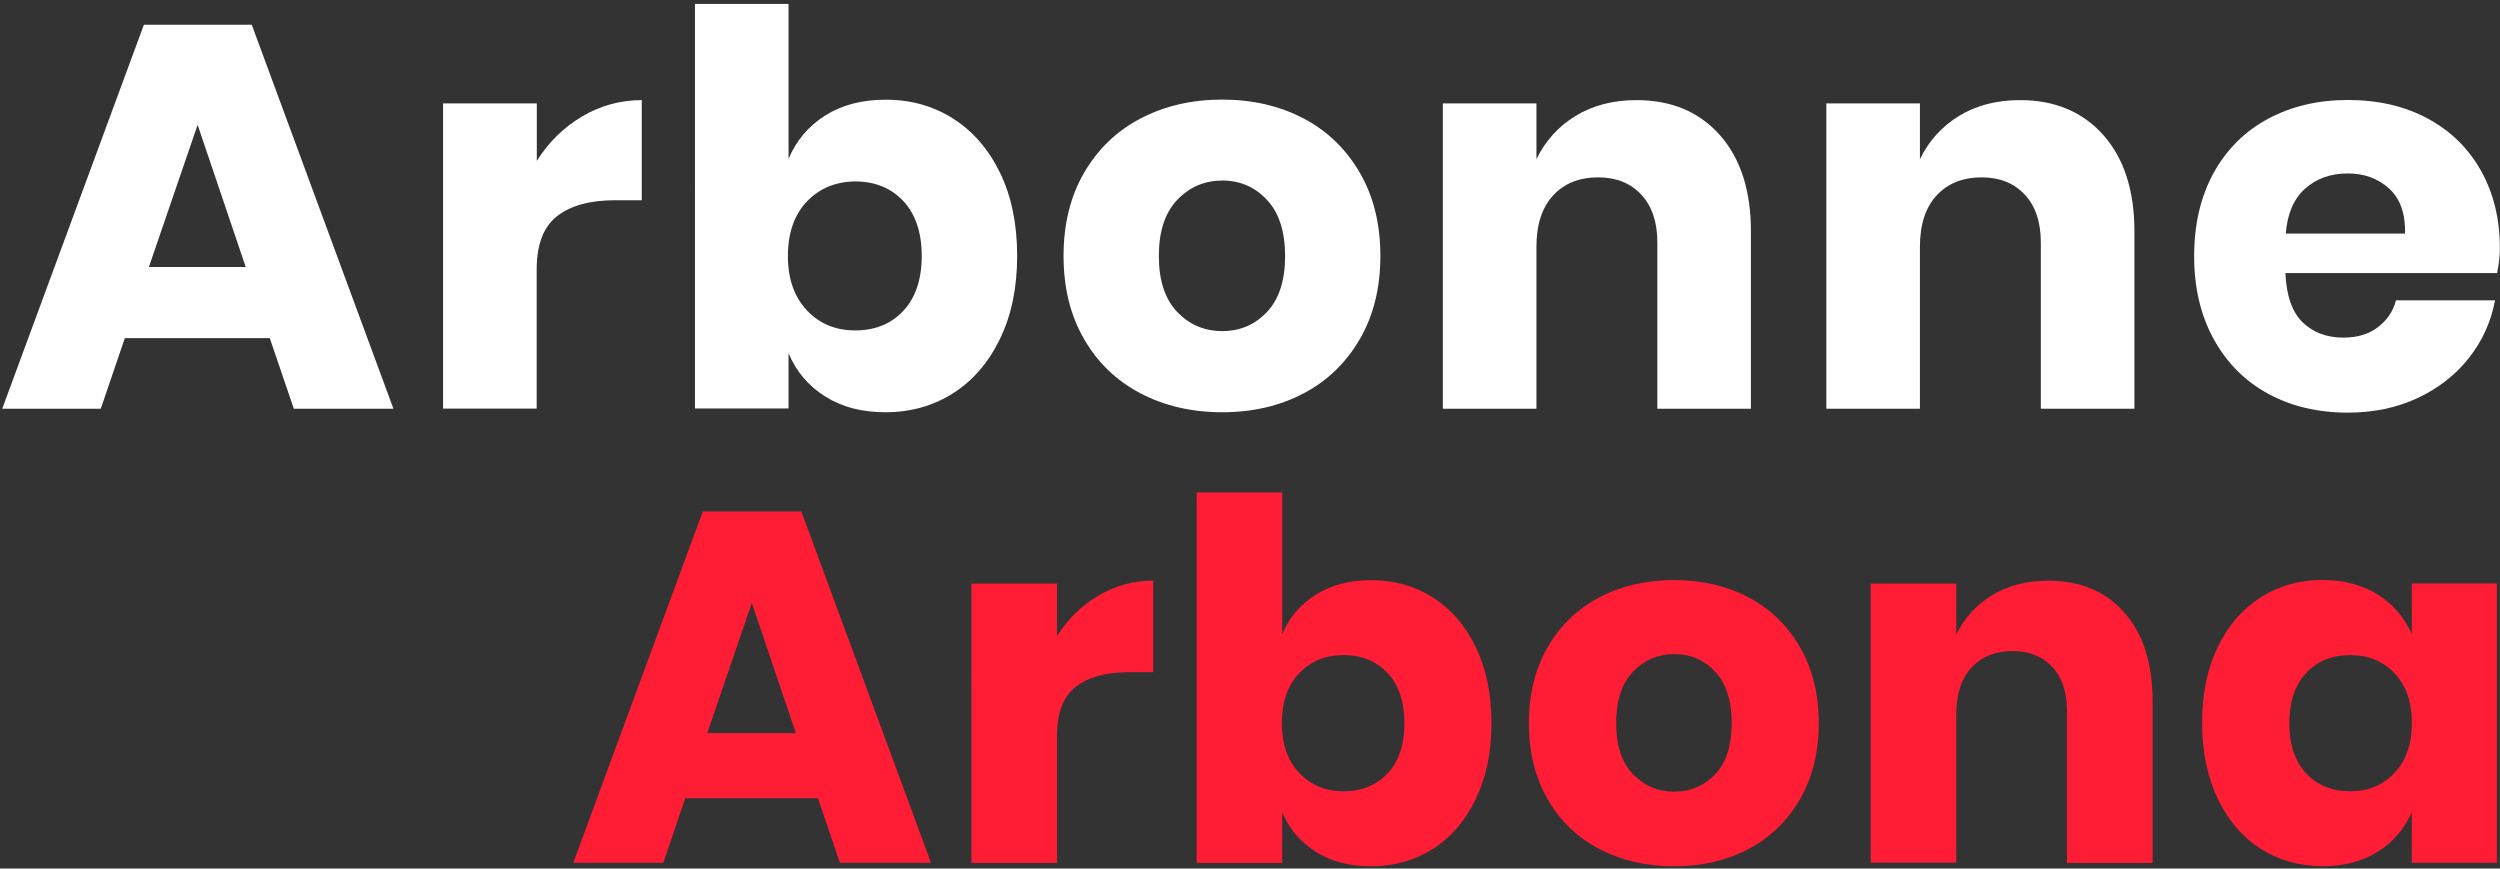 <?xml version="1.0" encoding="utf-8"?>
<!-- Generator: Adobe Illustrator 25.4.0, SVG Export Plug-In . SVG Version: 6.00 Build 0)  -->
<svg version="1.1" id="Calque_1" xmlns="http://www.w3.org/2000/svg" xmlns:xlink="http://www.w3.org/1999/xlink" x="0px" y="0px"
	 viewBox="0 0 1912.7 664.5" style="enable-background:new 0 0 1912.7 664.5;" xml:space="preserve">
<rect x="0" y="0" width="1912.7" height="664.5" fill="#333333" stroke="none"/>
<style type="text/css">
	.st0{fill:#FFFFFF;}
	.st1{fill:#FF1C35;}
</style>
<g>
	<path class="st0" d="M206.4,258.7H95.5l-18.4,54H1.7L110.1,18.9h82.5L301,312.7h-76.2L206.4,258.7z M188,204.3L151.2,95.5
		l-37.3,108.8H188z"/>
	<path class="st0" d="M445.2,89.2c14.1-8.4,29.4-12.6,45.8-12.6v76.6h-20.5c-19,0-33.7,4-44.2,12.1s-15.7,21.8-15.7,41v106.3H339
		V79.1h71.7v44C419.6,108.9,431.1,97.6,445.2,89.2z"/>
	<path class="st0" d="M729,90.6c15.2,9.6,27.2,23.4,36,41.4c8.8,18,13.2,39.3,13.2,63.8c0,24.3-4.4,45.5-13.2,63.6s-20.8,32-36,41.6
		s-32.4,14.4-51.7,14.4c-17.9,0-33.2-4-46-12.1s-22.2-19.1-28-33.1v42.3h-71.6V3h71.6v118.5c5.9-13.9,15.2-25,28-33.1
		s28.2-12.1,46-12.1C696.6,76.2,713.8,81,729,90.6z M617.2,154.3c-9.6,10.2-14.4,24.1-14.4,41.6c0,17.3,4.8,31.1,14.4,41.4
		c9.6,10.3,22,15.5,37,15.5c15.3,0,27.7-5,37-15.1c9.3-10,14-24,14-41.9s-4.7-31.8-14-41.9c-9.4-10-21.7-15.1-37-15.1
		C639.2,139,626.9,144.1,617.2,154.3z"/>
	<path class="st0" d="M997.3,90.6c18.3,9.6,32.6,23.5,43.1,41.6s15.7,39.3,15.7,63.6s-5.2,45.5-15.7,63.6s-24.8,32-43.1,41.6
		c-18.3,9.6-39,14.4-62.2,14.4s-44-4.8-62.4-14.4c-18.4-9.6-32.9-23.5-43.3-41.6c-10.5-18.1-15.7-39.3-15.7-63.6s5.2-45.5,15.7-63.6
		c10.5-18.1,24.9-32,43.3-41.6c18.4-9.6,39.2-14.4,62.4-14.4C958.3,76.2,979,81,997.3,90.6z M900.6,153c-9.4,9.9-14,24.2-14,42.9
		s4.7,32.9,14,42.7s20.9,14.7,34.5,14.7c13.7,0,25.1-4.9,34.3-14.7s13.8-24,13.8-42.7s-4.6-33-13.8-42.9s-20.7-14.9-34.3-14.9
		C921.5,138.2,910,143.1,900.6,153z"/>
	<path class="st0" d="M1315.9,103.4c15.8,17.9,23.7,42.4,23.7,73.7v135.6H1268V185.5c0-15.6-4.1-27.8-12.3-36.6
		c-8.2-8.8-19.2-13.2-32.9-13.2c-14.5,0-26,4.6-34.5,13.8s-12.8,22.3-12.8,39.3v123.9h-71.6V79.1h71.6v42.7
		c6.7-13.9,16.7-25,29.9-33.1c13.3-8.1,28.8-12.1,46.7-12.1C1278.8,76.6,1300.1,85.6,1315.9,103.4z"/>
	<path class="st0" d="M1609.3,103.4c15.8,17.9,23.7,42.4,23.7,73.7v135.6h-71.6V185.5c0-15.6-4.1-27.8-12.3-36.6
		c-8.2-8.8-19.2-13.2-32.9-13.2c-14.5,0-26,4.6-34.5,13.8s-12.8,22.3-12.8,39.3v123.9h-71.6V79.1h71.6v42.7
		c6.7-13.9,16.7-25,29.9-33.1c13.3-8.1,28.8-12.1,46.7-12.1C1572.2,76.6,1593.5,85.6,1609.3,103.4z"/>
	<path class="st0" d="M1910.5,208.9h-162c0.8,17.6,5.3,30.2,13.4,37.9s18.4,11.5,31,11.5c10.6,0,19.4-2.6,26.4-8
		c7-5.3,11.6-12.1,13.8-20.5h75.8c-3.1,16.5-9.8,31.2-20.1,44.2c-10.3,13-23.4,23.2-39.3,30.6c-15.9,7.4-33.6,11.1-53.2,11.1
		c-22.9,0-43.2-4.8-60.9-14.4c-17.7-9.6-31.6-23.5-41.6-41.6s-15.1-39.3-15.1-63.6c0-24.6,5-45.8,14.9-63.8s23.8-31.8,41.6-41.4
		c17.9-9.6,38.2-14.4,61.1-14.4c23.2,0,43.5,4.7,61.1,14.2s31.2,22.8,40.8,40c9.6,17.2,14.4,36.9,14.4,59.2
		C1912.6,195.5,1911.9,201.9,1910.5,208.9z M1827.8,144.2c-8.5-7.7-19-11.5-31.6-11.5c-13.1,0-24,3.9-32.7,11.7
		s-13.5,19.3-14.7,34.3h91.3C1840.4,163.4,1836.3,151.9,1827.8,144.2z"/>
</g>
<g>
	<path class="st1" d="M625.8,610.7H524.3l-16.8,49.4h-68.9l99.1-268.8h75.4l99.2,268.8h-69.7L625.8,610.7z M608.9,560.9l-33.7-99.6
		l-34.1,99.6H608.9z"/>
	<path class="st1" d="M840.4,455.7c12.9-7.7,26.9-11.5,41.9-11.5v70.1h-18.8c-17.4,0-30.8,3.7-40.4,11.1
		c-9.6,7.4-14.4,19.9-14.4,37.5v97.3h-65.5V446.5h65.5v40.2C816.9,473.6,827.5,463.3,840.4,455.7z"/>
	<path class="st1" d="M1096.1,457c13.9,8.8,24.9,21.4,32.9,37.9s12.1,35.9,12.1,58.4c0,22.2-4,41.6-12.1,58.2
		c-8,16.6-19,29.3-32.9,38.1c-13.9,8.8-29.7,13.2-47.3,13.2c-16.3,0-30.4-3.7-42.1-11.1s-20.3-17.5-25.7-30.2v38.7h-65.5V376.8H981
		v108.4c5.4-12.8,13.9-22.8,25.7-30.2c11.7-7.4,25.8-11.1,42.1-11.1C1066.5,443.8,1082.2,448.2,1096.1,457z M993.9,515.2
		c-8.8,9.3-13.2,22-13.2,38.1c0,15.8,4.4,28.5,13.2,37.9s20.1,14.2,33.9,14.2c14,0,25.3-4.6,33.9-13.8s12.8-21.9,12.8-38.3
		c0-16.3-4.3-29.1-12.8-38.3c-8.6-9.2-19.9-13.8-33.9-13.8C1014,501.2,1002.7,505.9,993.9,515.2z"/>
	<path class="st1" d="M1337.7,457c16.7,8.8,29.9,21.5,39.4,38.1c9.6,16.6,14.4,36,14.4,58.2s-4.8,41.6-14.4,58.2
		c-9.6,16.6-22.7,29.3-39.4,38.1c-16.7,8.8-35.7,13.2-56.9,13.2c-21.2,0-40.2-4.4-57.1-13.2c-16.8-8.8-30.1-21.5-39.6-38.1
		c-9.6-16.6-14.4-36-14.4-58.2s4.8-41.6,14.4-58.2c9.6-16.6,22.8-29.3,39.6-38.1c16.8-8.8,35.9-13.2,57.1-13.2
		C1302.1,443.8,1321,448.2,1337.7,457z M1249.3,514c-8.6,9.1-12.8,22.1-12.8,39.2c0,17.1,4.3,30.1,12.8,39.1
		c8.6,8.9,19.1,13.4,31.6,13.4s23-4.5,31.4-13.4s12.6-21.9,12.6-39.1c0-17.1-4.2-30.2-12.6-39.2c-8.4-9.1-18.9-13.6-31.4-13.6
		C1268.4,500.5,1257.8,505,1249.3,514z"/>
	<path class="st1" d="M1625.3,468.7c14.4,16.3,21.6,38.8,21.6,67.4v124.1h-65.5V543.7c0-14.3-3.8-25.5-11.3-33.5
		s-17.6-12.1-30.1-12.1c-13.3,0-23.8,4.2-31.6,12.6c-7.8,8.4-11.7,20.4-11.7,36V660h-65.5V446.5h65.5v39.1
		c6.1-12.8,15.3-22.8,27.4-30.2s26.4-11.1,42.7-11.1C1591.4,444.2,1610.9,452.3,1625.3,468.7z"/>
	<path class="st1" d="M1819.2,454.9c11.7,7.4,20.4,17.5,26,30.2v-38.7h65.1v213.7h-65.1v-38.7c-5.6,12.8-14.3,22.9-26,30.2
		c-11.7,7.4-25.8,11.1-42.1,11.1c-17.6,0-33.4-4.4-47.3-13.2c-13.9-8.8-24.9-21.5-32.9-38.1s-12.1-36-12.1-58.2
		c0-22.5,4-41.9,12.1-58.4c8-16.5,19-29.1,32.9-37.9c13.9-8.8,29.7-13.2,47.3-13.2C1793.4,443.8,1807.5,447.5,1819.2,454.9z
		 M1764.3,515c-8.6,9.2-12.8,22-12.8,38.3s4.3,29.1,12.8,38.3c8.6,9.2,19.8,13.8,33.9,13.8c13.8,0,25.1-4.7,33.9-14.2
		c8.8-9.4,13.2-22.1,13.2-37.9c0-16.1-4.4-28.8-13.2-38.1c-8.8-9.3-20.1-14-33.9-14C1784.1,501.2,1772.8,505.8,1764.3,515z"/>
</g>
</svg>
